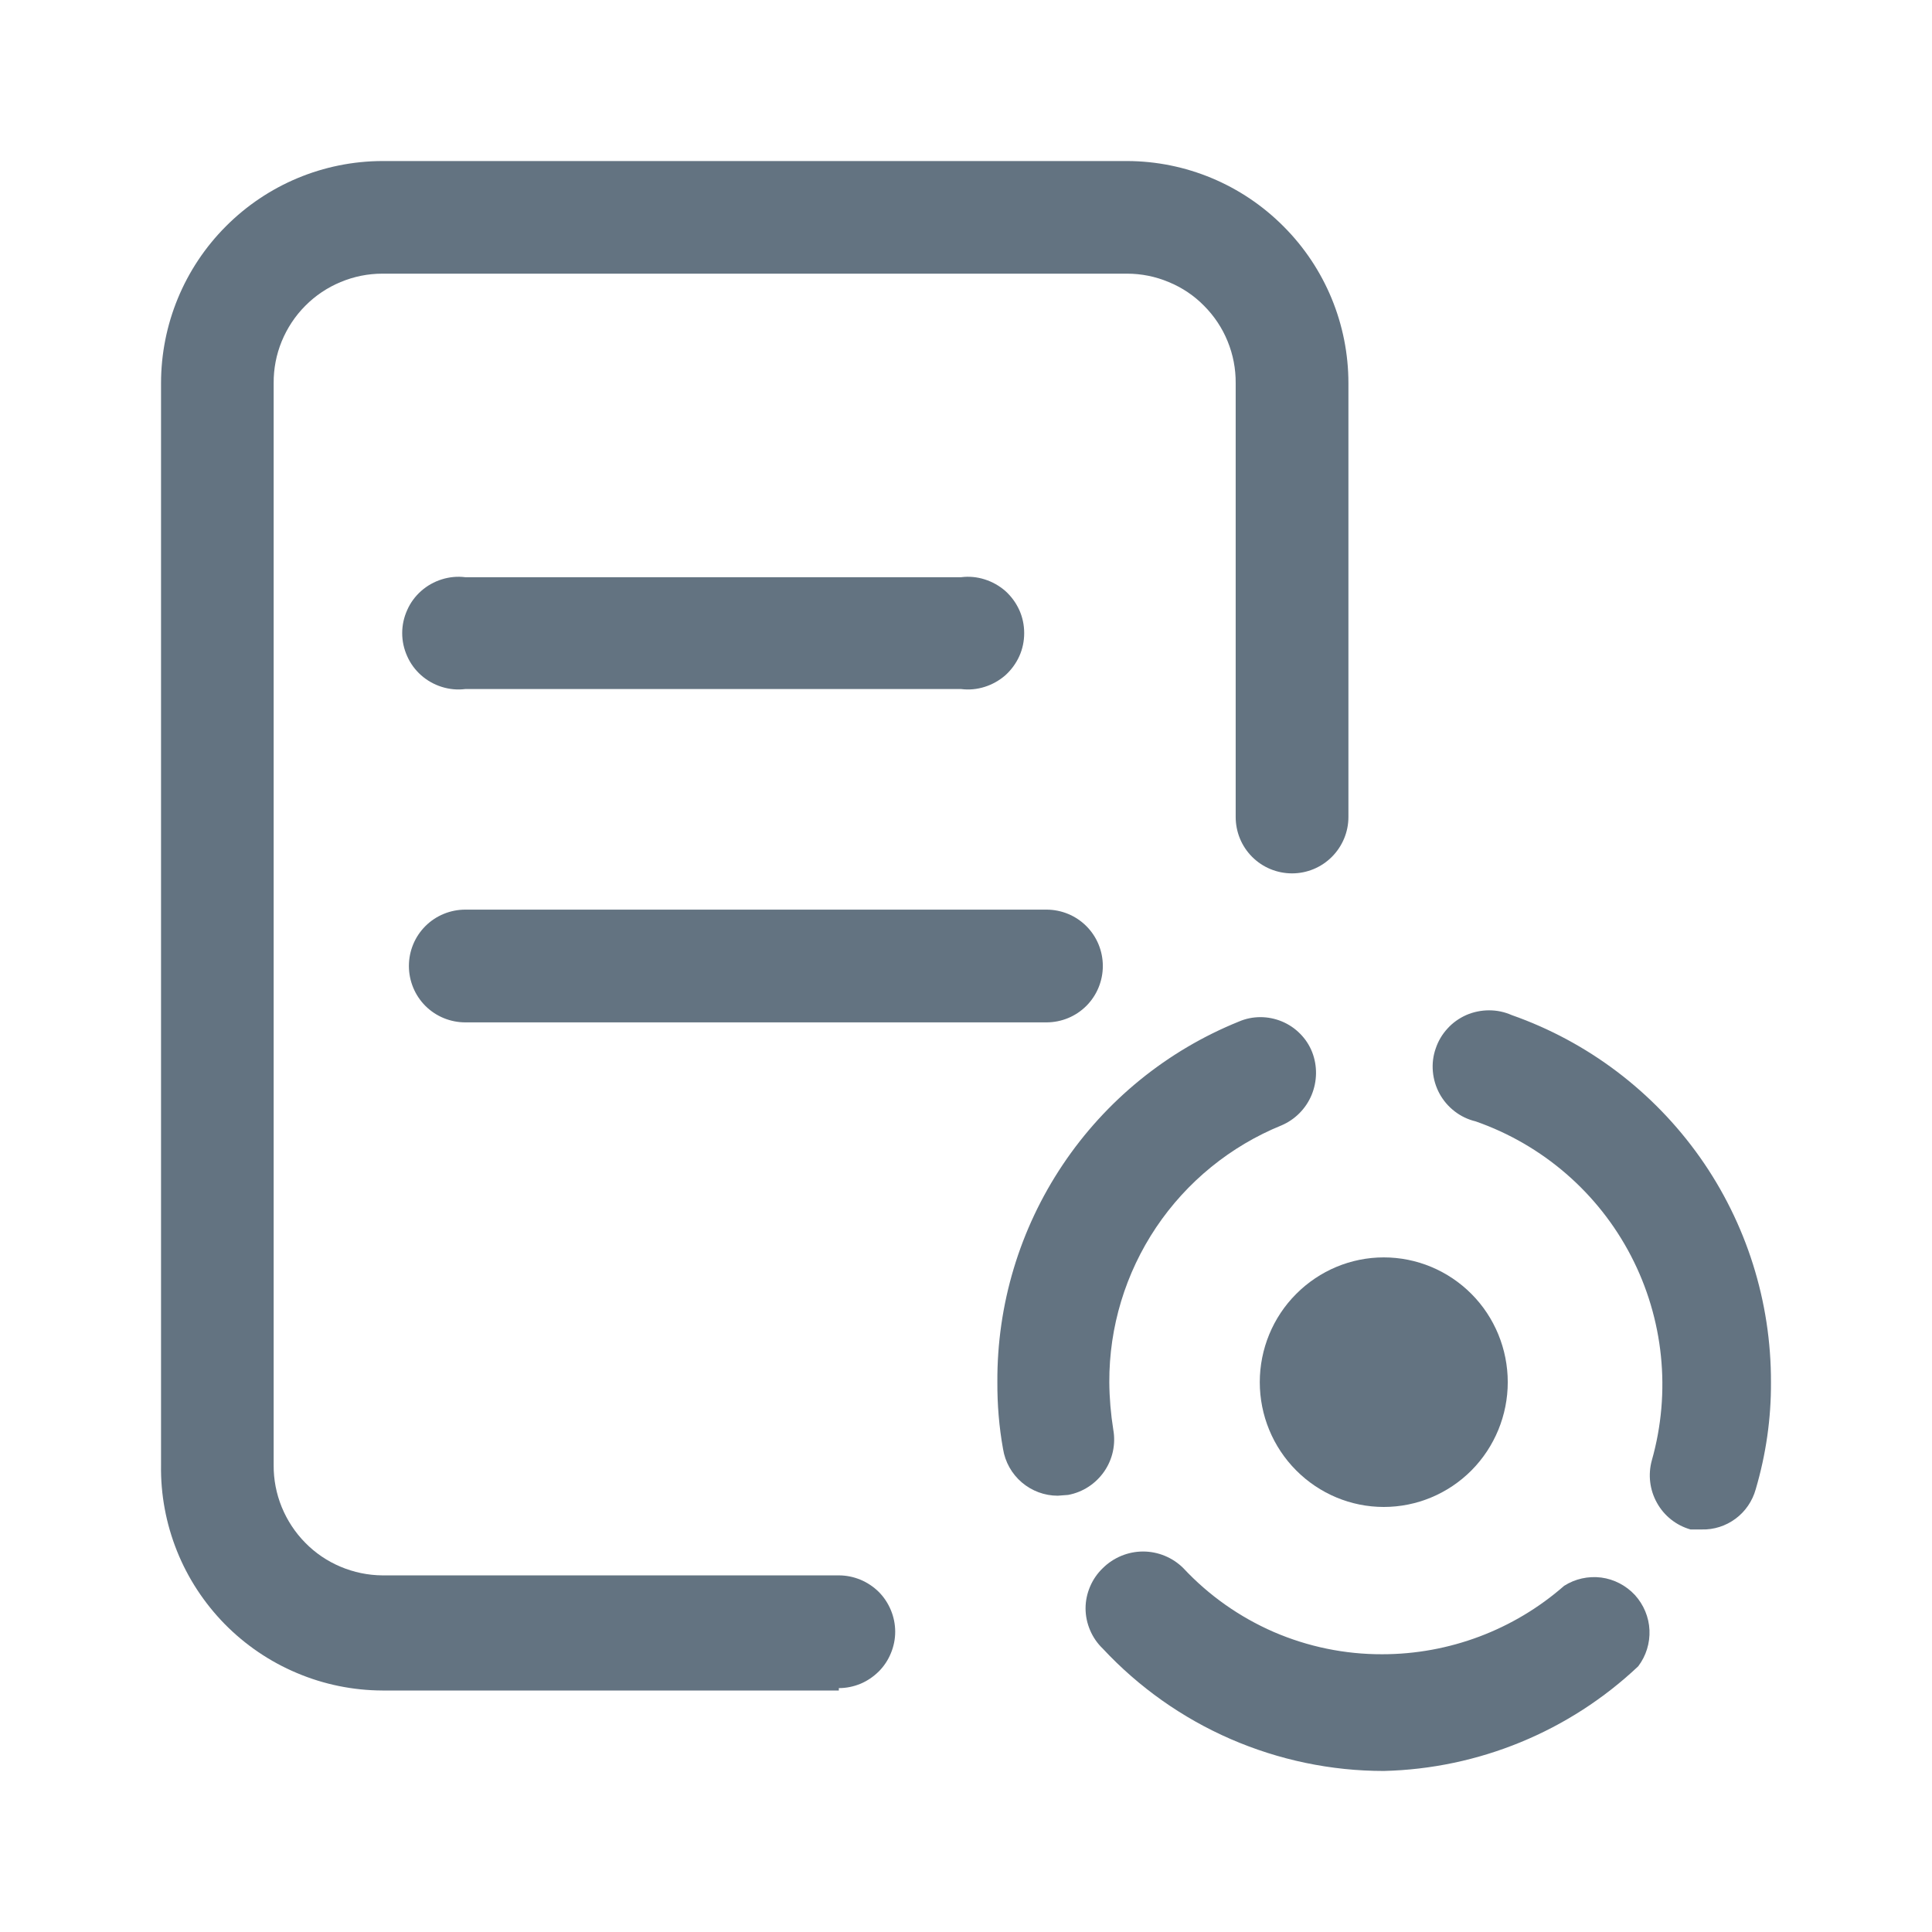 <svg width="17" height="17" viewBox="0 0 17 17" fill="none" xmlns="http://www.w3.org/2000/svg">
<path d="M7.381 14.875H3.365C3.106 14.874 2.85 14.822 2.612 14.721C2.374 14.621 2.158 14.474 1.977 14.29C1.796 14.105 1.653 13.887 1.557 13.647C1.461 13.407 1.413 13.15 1.417 12.892V3.372C1.417 2.854 1.622 2.358 1.987 1.992C2.352 1.625 2.847 1.418 3.365 1.417H9.917C10.434 1.418 10.929 1.625 11.294 1.992C11.66 2.358 11.865 2.854 11.865 3.372V7.189C11.865 7.321 11.812 7.447 11.719 7.54C11.626 7.633 11.5 7.685 11.369 7.685C11.237 7.685 11.111 7.633 11.018 7.54C10.925 7.447 10.873 7.321 10.873 7.189V3.372C10.874 3.245 10.85 3.12 10.802 3.003C10.755 2.887 10.684 2.78 10.595 2.691C10.507 2.601 10.401 2.53 10.284 2.482C10.168 2.433 10.043 2.408 9.917 2.408H3.365C3.238 2.408 3.114 2.433 2.997 2.482C2.881 2.53 2.775 2.601 2.686 2.691C2.597 2.78 2.527 2.887 2.479 3.003C2.431 3.12 2.407 3.245 2.408 3.372V12.892C2.407 13.018 2.431 13.143 2.479 13.261C2.527 13.378 2.597 13.485 2.686 13.575C2.774 13.665 2.88 13.737 2.997 13.786C3.113 13.835 3.238 13.861 3.365 13.862H7.381C7.446 13.862 7.51 13.875 7.571 13.9C7.631 13.925 7.685 13.961 7.732 14.007C7.778 14.053 7.814 14.108 7.839 14.168C7.864 14.228 7.877 14.293 7.877 14.358C7.877 14.423 7.864 14.487 7.839 14.547C7.814 14.608 7.778 14.662 7.732 14.708C7.685 14.754 7.631 14.791 7.571 14.816C7.51 14.841 7.446 14.854 7.381 14.854V14.875Z" fill="#637381"/>
<path d="M9.307 13.161C9.191 13.161 9.079 13.119 8.991 13.044C8.903 12.969 8.844 12.864 8.826 12.75C8.791 12.556 8.775 12.359 8.776 12.162C8.772 11.481 8.972 10.815 9.351 10.249C9.73 9.683 10.27 9.244 10.901 8.989C10.961 8.963 11.025 8.95 11.091 8.95C11.155 8.95 11.22 8.963 11.28 8.988C11.34 9.013 11.395 9.05 11.44 9.096C11.486 9.142 11.522 9.197 11.546 9.258C11.593 9.379 11.591 9.514 11.541 9.635C11.491 9.755 11.396 9.851 11.277 9.902C10.827 10.085 10.443 10.398 10.173 10.8C9.903 11.203 9.759 11.677 9.761 12.162C9.762 12.302 9.774 12.442 9.796 12.58C9.819 12.709 9.79 12.841 9.716 12.948C9.641 13.056 9.528 13.13 9.399 13.154L9.307 13.161ZM12.176 15.583C11.712 15.583 11.254 15.487 10.828 15.302C10.403 15.117 10.02 14.846 9.704 14.507C9.656 14.461 9.618 14.406 9.592 14.345C9.566 14.284 9.552 14.219 9.552 14.152C9.552 14.086 9.566 14.021 9.592 13.96C9.618 13.899 9.656 13.844 9.704 13.798C9.798 13.705 9.926 13.652 10.058 13.652C10.191 13.652 10.318 13.705 10.412 13.798C10.636 14.038 10.907 14.229 11.208 14.36C11.509 14.49 11.834 14.557 12.162 14.556C12.751 14.556 13.32 14.342 13.763 13.954C13.86 13.892 13.975 13.867 14.089 13.881C14.203 13.896 14.308 13.951 14.386 14.035C14.463 14.12 14.509 14.229 14.514 14.344C14.519 14.458 14.484 14.571 14.415 14.662C13.808 15.235 13.01 15.563 12.176 15.583ZM14.974 13.458H14.875C14.749 13.422 14.643 13.338 14.58 13.224C14.516 13.11 14.5 12.975 14.535 12.849C14.705 12.248 14.639 11.604 14.351 11.05C14.063 10.496 13.574 10.073 12.984 9.867C12.917 9.851 12.854 9.821 12.8 9.779C12.745 9.737 12.7 9.684 12.667 9.624C12.634 9.563 12.614 9.497 12.608 9.428C12.602 9.36 12.61 9.291 12.633 9.226C12.655 9.16 12.69 9.101 12.737 9.05C12.783 8.999 12.84 8.959 12.903 8.931C12.966 8.904 13.034 8.89 13.103 8.89C13.171 8.89 13.239 8.904 13.302 8.932C13.971 9.167 14.549 9.605 14.958 10.183C15.367 10.762 15.585 11.454 15.583 12.162C15.585 12.481 15.539 12.798 15.449 13.104C15.42 13.208 15.358 13.299 15.272 13.363C15.186 13.427 15.081 13.461 14.974 13.458ZM8.457 6.063H4.094C4.024 6.072 3.954 6.065 3.887 6.044C3.82 6.023 3.758 5.988 3.706 5.942C3.653 5.895 3.611 5.838 3.583 5.774C3.554 5.71 3.539 5.641 3.539 5.571C3.539 5.501 3.554 5.432 3.583 5.368C3.611 5.304 3.653 5.247 3.706 5.2C3.758 5.154 3.82 5.119 3.887 5.098C3.954 5.077 4.024 5.07 4.094 5.079H8.457C8.527 5.07 8.598 5.077 8.664 5.098C8.731 5.119 8.793 5.154 8.846 5.2C8.898 5.247 8.94 5.304 8.969 5.368C8.998 5.432 9.012 5.501 9.012 5.571C9.012 5.641 8.998 5.71 8.969 5.774C8.94 5.838 8.898 5.895 8.846 5.942C8.793 5.988 8.731 6.023 8.664 6.044C8.598 6.065 8.527 6.072 8.457 6.063ZM9.208 8.996H4.094C3.963 8.996 3.836 8.944 3.743 8.851C3.65 8.758 3.598 8.631 3.598 8.5C3.598 8.368 3.65 8.242 3.743 8.149C3.836 8.056 3.963 8.004 4.094 8.004H9.208C9.34 8.004 9.466 8.056 9.559 8.149C9.652 8.242 9.704 8.368 9.704 8.5C9.704 8.631 9.652 8.758 9.559 8.851C9.466 8.944 9.34 8.996 9.208 8.996Z" fill="#637381"/>
<path d="M11.085 12.162C11.085 12.453 11.2 12.732 11.405 12.938C11.61 13.144 11.887 13.26 12.176 13.26C12.466 13.26 12.743 13.144 12.948 12.938C13.152 12.732 13.267 12.453 13.267 12.162C13.267 11.871 13.152 11.591 12.948 11.386C12.743 11.18 12.466 11.064 12.176 11.064C11.887 11.064 11.61 11.18 11.405 11.386C11.2 11.591 11.085 11.871 11.085 12.162Z" fill="#637381"/>
</svg>
